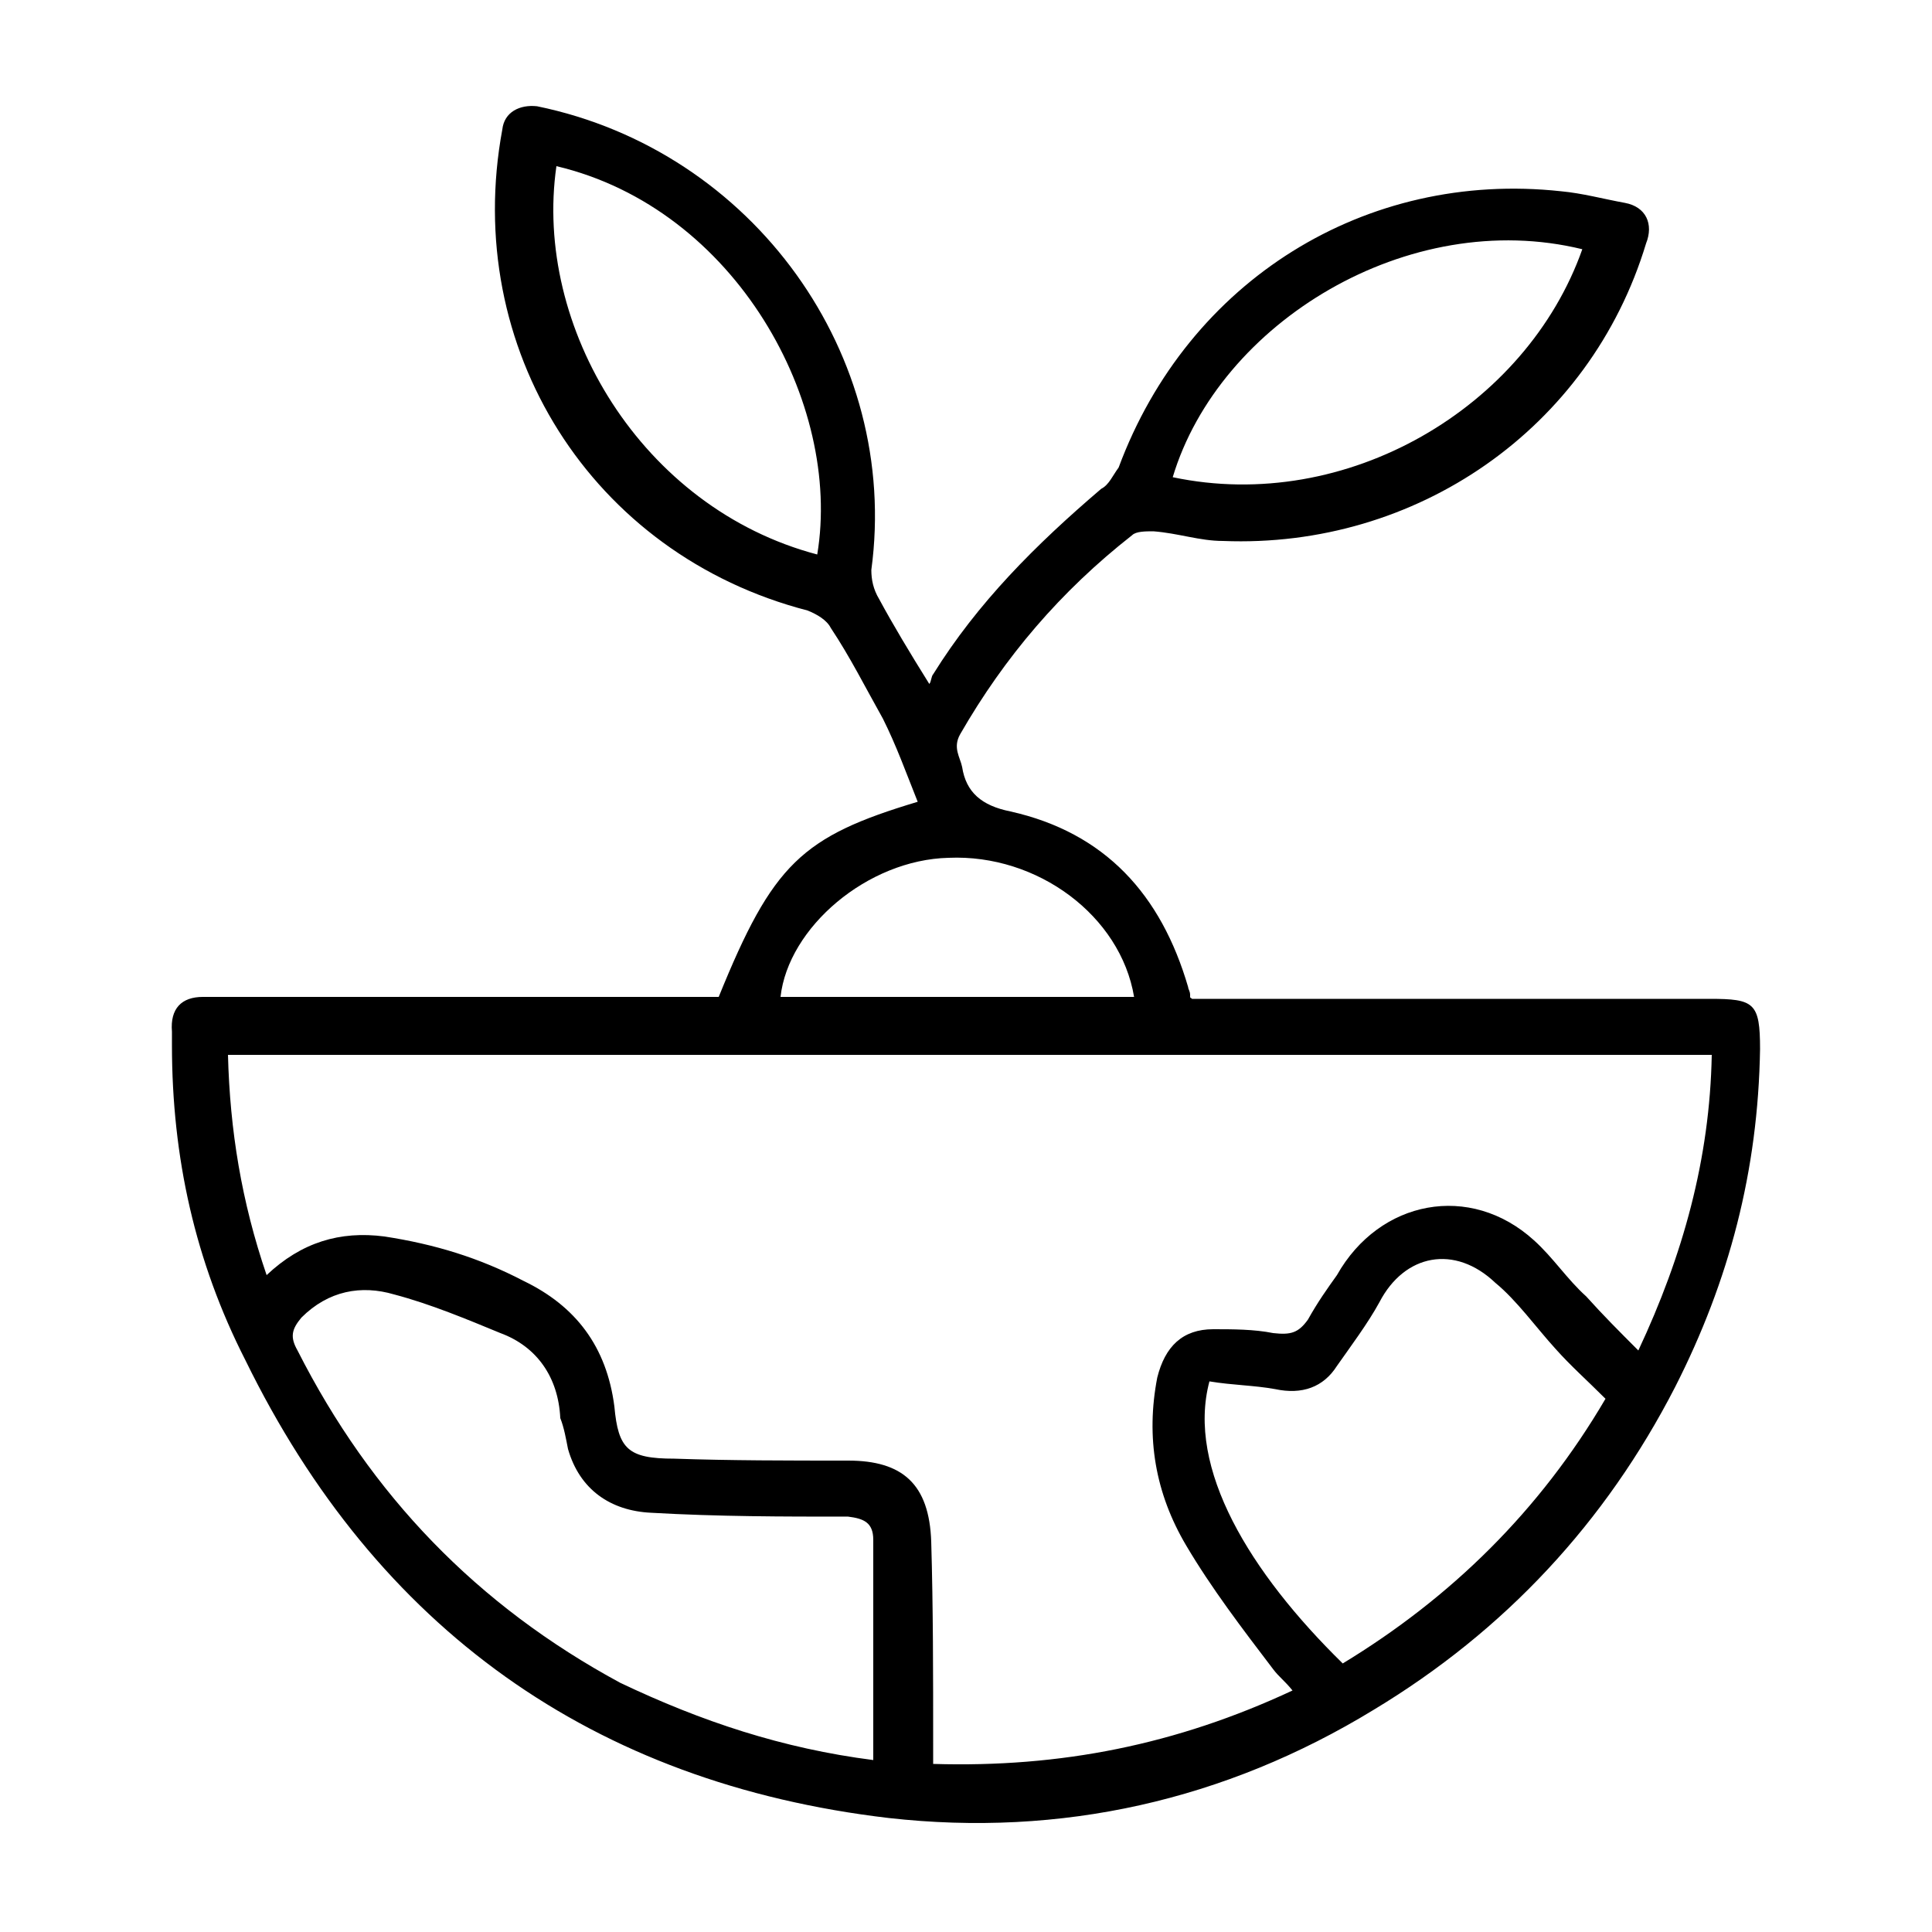 <?xml version="1.0" encoding="utf-8"?>
<!-- Generator: Adobe Illustrator 26.0.1, SVG Export Plug-In . SVG Version: 6.00 Build 0)  -->
<svg version="1.1" id="Layer_1" xmlns="http://www.w3.org/2000/svg" xmlns:xlink="http://www.w3.org/1999/xlink" x="0px" y="0px"
	 viewBox="0 0 100 100" style="enable-background:new 0 0 100 100;" xml:space="preserve">
<path d="M37.2,51.6c2.8-6.9,4.3-8.3,10.3-10.1c-0.6-1.5-1.1-2.9-1.8-4.3c-0.9-1.6-1.7-3.2-2.7-4.7c-0.2-0.4-0.7-0.7-1.2-0.9
	C30.6,28.7,23.9,18,26,6.7c0.1-0.9,0.9-1.3,1.8-1.2c11.2,2.3,18.8,12.9,17.3,24c0,0.5,0.1,1,0.4,1.5c0.7,1.3,1.6,2.8,2.6,4.4
	c0.1-0.1,0.1-0.4,0.2-0.5c2.3-3.7,5.3-6.7,8.7-9.6c0.4-0.2,0.6-0.7,0.9-1.1c3.6-9.7,12.8-15.4,22.9-14.3c1.1,0.1,2.2,0.4,3.3,0.6
	c1.1,0.2,1.5,1.1,1.1,2.1c-2.9,9.6-11.9,15.8-21.9,15.4c-1.2,0-2.3-0.4-3.6-0.5c-0.4,0-0.9,0-1.1,0.2C54.9,30.6,52,34,49.7,38
	c-0.4,0.7,0,1.2,0.1,1.7c0.2,1.3,1,2,2.5,2.3c4.9,1.1,7.8,4.3,9.2,9.1c0,0.1,0.1,0.2,0.1,0.4s0,0.1,0.1,0.2c0.4,0,0.7,0,1.1,0
	c8.6,0,17.2,0,25.7,0c2.3,0,2.6,0.2,2.6,2.6c-0.1,6.3-1.6,12-4.4,17.5c-3.6,7-8.8,12.6-15.6,16.7c-7.7,4.7-16.2,6.6-25.1,5.6
	c-15.3-1.8-26.5-9.8-33.3-23.7c-2.6-5.1-3.8-10.5-3.8-16.3c0-0.2,0-0.5,0-0.7c-0.1-1.2,0.5-1.8,1.6-1.8c1.7,0,3.4,0,5.3,0
	c6.9,0,13.7,0,20.6,0C36.6,51.6,37,51.6,37.2,51.6z M13.8,66c1.8-1.7,3.8-2.3,6.1-2c2.6,0.4,4.9,1.1,7.2,2.3
	c2.7,1.3,4.3,3.4,4.7,6.5c0.2,2.2,0.7,2.7,3.1,2.7c2.9,0.1,5.9,0.1,9,0.1c2.8,0,4.2,1.2,4.3,4.2c0.1,3.4,0.1,6.9,0.1,10.4
	c0,0.4,0,0.7,0,1.1c6.6,0.2,12.6-1,18.6-3.8c-0.4-0.5-0.7-0.7-1-1.1c-1.6-2.1-3.2-4.2-4.5-6.4c-1.6-2.7-2.1-5.6-1.5-8.7
	c0.4-1.6,1.3-2.5,2.9-2.5c1,0,2.1,0,3.1,0.2c0.9,0.1,1.3,0,1.8-0.7c0.5-0.9,1-1.6,1.5-2.3c2.2-3.9,6.9-4.8,10.2-1.8
	c1,0.9,1.7,2,2.7,2.9c0.9,1,1.7,1.8,2.7,2.8c2.3-4.9,3.7-9.9,3.8-15.3c-25.6,0-51.1,0-76.8,0C11.9,58.5,12.5,62.2,13.8,66z
	 M45.2,91.1c0-3.9,0-7.7,0-11.4c0-0.9-0.5-1.1-1.3-1.2c-3.4,0-6.7,0-10.2-0.2c-2.1-0.1-3.7-1.2-4.3-3.3c-0.1-0.5-0.2-1.1-0.4-1.6
	c-0.1-2.1-1.2-3.7-3.1-4.4c-1.7-0.7-3.6-1.5-5.5-2c-1.7-0.5-3.4-0.2-4.8,1.2c-0.5,0.6-0.6,1-0.2,1.7c3.8,7.5,9.3,13.2,16.7,17.2
	C36.3,89.1,40.5,90.5,45.2,91.1z M83.1,72.4c-1-1-1.8-1.7-2.6-2.6c-1-1.1-2-2.5-3.1-3.4c-2.1-2-4.7-1.5-6,1
	c-0.6,1.1-1.5,2.3-2.2,3.3c-0.7,1.1-1.8,1.5-3.2,1.2c-1.1-0.2-2.2-0.2-3.4-0.4c-1.2,4.5,2.1,9.9,6.9,14.6
	C75.1,82.7,79.7,78.2,83.1,72.4z M81.9,12.9c-9-2.2-18.8,3.8-21.2,11.8C69.7,26.6,79,21.1,81.9,12.9z M42.3,28.7
	c1.3-7.8-4.2-17.9-13.5-20.1C27.6,16.9,33.2,26.3,42.3,28.7z M58.7,51.6c-0.7-4.2-5-7.4-9.6-7.2c-4.2,0.1-8.3,3.6-8.7,7.2
	C46.4,51.6,52.6,51.6,58.7,51.6z"/>
</svg>
